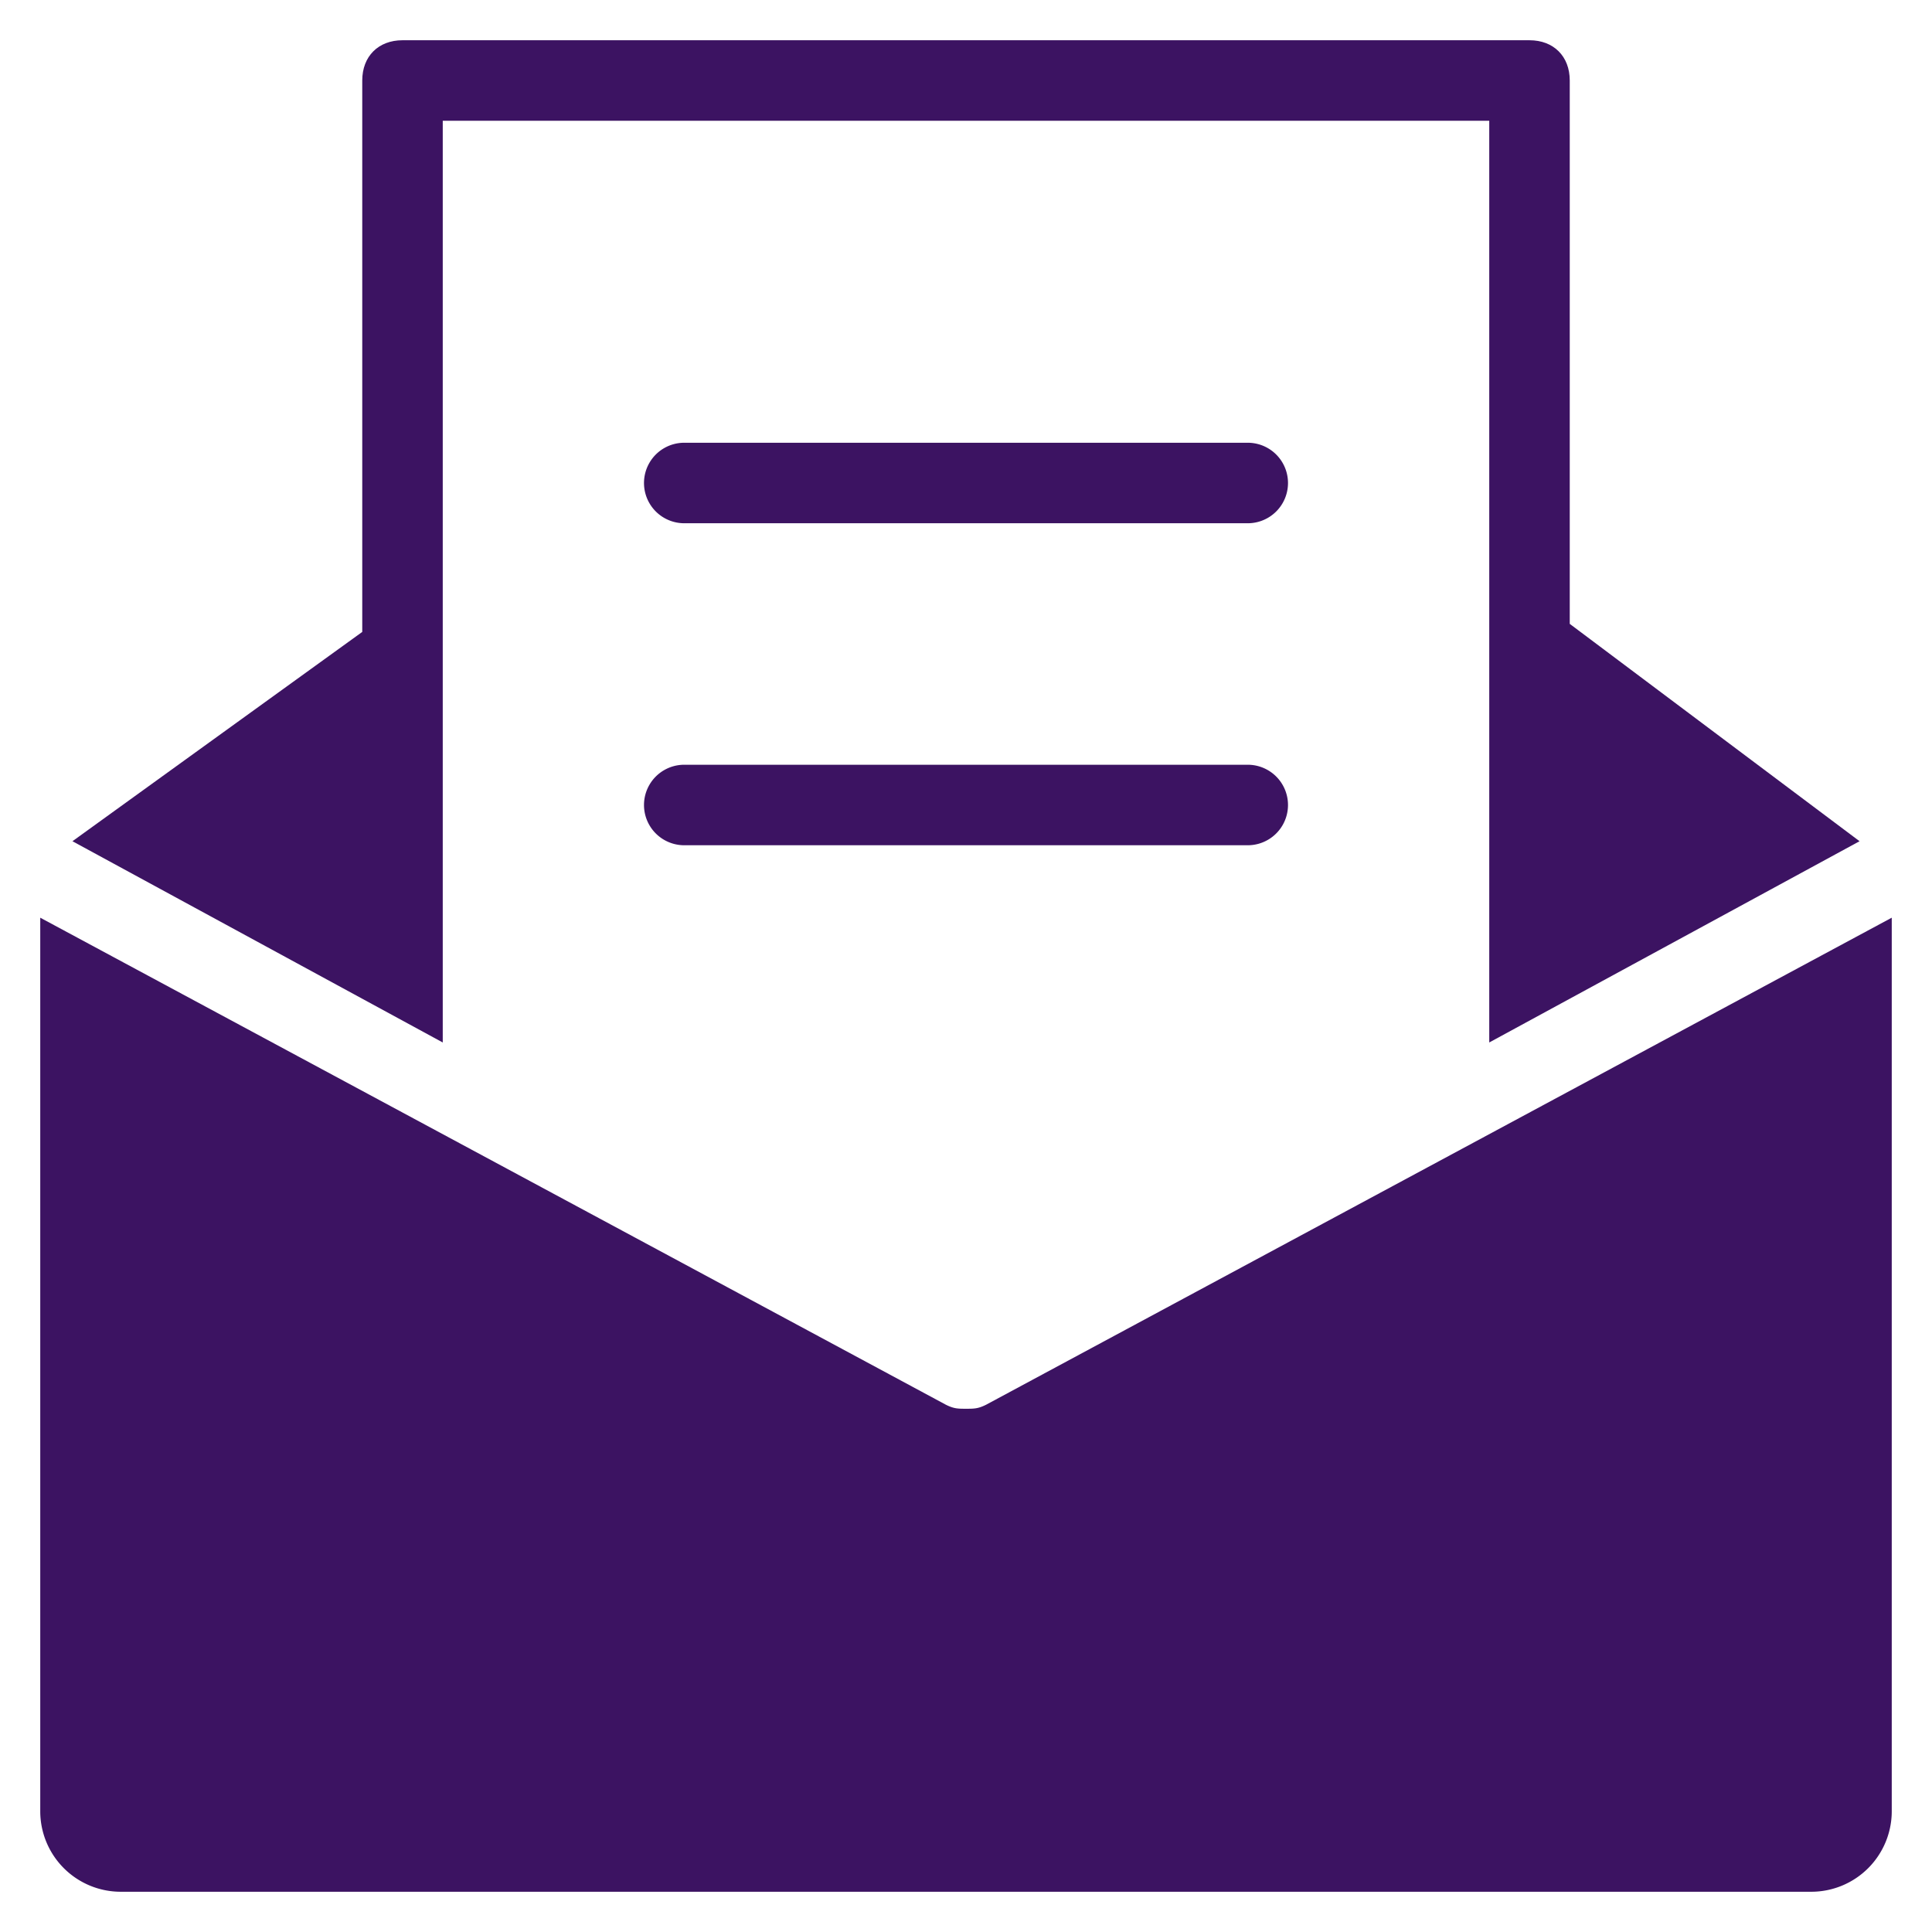 <svg xmlns="http://www.w3.org/2000/svg" width="48" height="48" viewBox="0 0 48 48"><g class="nc-icon-wrapper" fill="#3c1362"><path data-color="color-2" d="M31 13H17a1 1 0 1 1 0-2h14a1 1 0 1 1 0 2zM31 21H17a1 1 0 1 1 0-2h14a1 1 0 1 1 0 2z"/><path fill="#3c1362" d="M11 25.9V3h26v22.9l9.2-5-7.2-5.4V2c0-.6-.4-1-1-1H10c-.6 0-1 .4-1 1v13.7l-7.2 5.2 9.2 5z"/><path fill="#3c1362" d="M24.5 34.9c-.2.1-.3.1-.5.1s-.3 0-.5-.1L1 22.8V45a2 2 0 0 0 2 2h42a2 2 0 0 0 2-2V22.8L24.5 34.9z"/></g></svg>